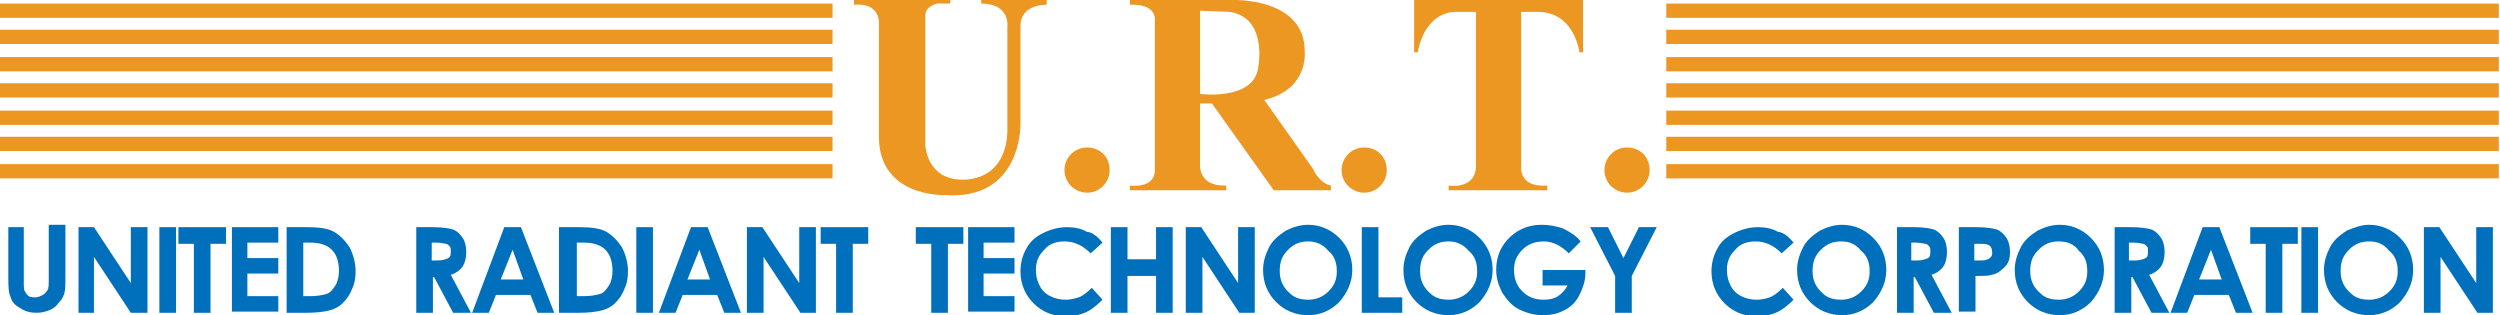 <?xml version="1.0" encoding="utf-8"?>
<!-- Generator: Adobe Illustrator 26.3.1, SVG Export Plug-In . SVG Version: 6.00 Build 0)  -->
<svg version="1.1" id="Layer_1" xmlns="http://www.w3.org/2000/svg" xmlns:xlink="http://www.w3.org/1999/xlink" x="0px" y="0px"
	 viewBox="0 0 210.2 26.5" style="enable-background:new 0 0 210.2 26.5;" xml:space="preserve">
<style type="text/css">
	.st0{fill:#EC9722;}
	.st1{fill:#0070BD;}
</style>
<g>
	<g>
		<path class="st0" d="M71.8,0h8.1v0.3h-1.1c0,0-1,0.2-1,1c0,0.8,0,10.9,0,10.9s0.1,2.9,3.1,2.9c0,0,3.6,0.3,3.8-4V2.3
			c0,0,0.3-2-2.2-2V0H88v0.4c0,0-2.2-0.1-2.2,1.8c0,1.9,0,8.3,0,8.3s0.1,6.4-6.4,5.9c0,0-5.5,0.2-5.5-4.9c-0.1-5.2,0-0.1,0-0.1V1.9
			c0,0,0.1-1.7-2.1-1.5V0z"/>
		<path class="st0" d="M93.3,14.3c0,1-0.8,1.9-1.9,1.9c-1,0-1.9-0.8-1.9-1.9c0-1,0.8-1.9,1.9-1.9C92.5,12.4,93.3,13.2,93.3,14.3z"/>
		<path class="st0" d="M116.6,14.3c0,1-0.8,1.9-1.9,1.9c-1,0-1.9-0.8-1.9-1.9c0-1,0.8-1.9,1.9-1.9C115.8,12.4,116.6,13.2,116.6,14.3
			z"/>
		<path class="st0" d="M138.7,14.3c0,1-0.8,1.9-1.9,1.9c-1,0-1.9-0.8-1.9-1.9c0-1,0.8-1.9,1.9-1.9C137.9,12.4,138.7,13.2,138.7,14.3
			z"/>
		<path class="st0" d="M110.4,14.2l-4.1-5.8c3.8-0.9,3.4-4.1,3.4-4.1c0-4.5-6-4.3-6-4.3H95v0.4c2.4-0.1,2.1,1.4,2.1,1.4v12.6
			C97,15.9,95,15.6,95,15.6V16h8.1v-0.4c-2.4,0.1-2.2-1.8-2.2-1.8V8.7h1l5.2,7.3h4.8v-0.4C110.9,15.4,110.4,14.2,110.4,14.2z
			 M105.8,5.6c-0.3,2.9-4.9,2.3-4.9,2.3v-7l2.5,0.1C106.6,1.5,105.8,5.6,105.8,5.6z"/>
		<path class="st0" d="M118.8,0h14.3v4.4h-0.3c0,0-0.4-3.4-3.5-3.4h-1.4v12.9c0,0-0.3,1.9,2.2,1.7V16h-8.3v-0.4c0,0,2.3,0.4,2.3-1.7
			V1h-1.7c0,0-2.5-0.2-3.2,3.4h-0.3V0z"/>
		<rect x="140.1" y="0.3" class="st0" width="70" height="1.2"/>
		<rect x="140.1" y="2.5" class="st0" width="70" height="1.2"/>
		<rect x="140.1" y="4.8" class="st0" width="70" height="1.2"/>
		<rect x="140.1" y="7" class="st0" width="70" height="1.2"/>
		<rect x="140.1" y="9.3" class="st0" width="70" height="1.2"/>
		<rect x="140.1" y="11.5" class="st0" width="70" height="1.2"/>
		<rect x="140.1" y="13.8" class="st0" width="70" height="1.2"/>
		<rect y="0.3" class="st0" width="70" height="1.2"/>
		<rect y="2.5" class="st0" width="70" height="1.2"/>
		<rect y="4.8" class="st0" width="70" height="1.2"/>
		<rect y="7" class="st0" width="70" height="1.2"/>
		<rect y="9.3" class="st0" width="70" height="1.2"/>
		<rect y="11.5" class="st0" width="70" height="1.2"/>
		<rect y="13.8" class="st0" width="70" height="1.2"/>
	</g>
	<g>
		<path class="st1" d="M0.6,19.1H2v4.6c0,0.4,0,0.7,0.1,0.8c0.1,0.2,0.2,0.3,0.3,0.4c0.2,0.1,0.4,0.1,0.6,0.1c0.2,0,0.4-0.1,0.6-0.2
			c0.2-0.1,0.3-0.3,0.4-0.4c0.1-0.2,0.1-0.5,0.1-1v-4.5h1.4v4.3c0,0.7,0,1.2-0.1,1.5c-0.1,0.3-0.2,0.5-0.5,0.8
			c-0.2,0.3-0.5,0.5-0.8,0.6c-0.3,0.1-0.6,0.2-1,0.2c-0.5,0-1-0.1-1.4-0.4c-0.4-0.2-0.7-0.5-0.8-0.9c-0.2-0.4-0.2-1-0.2-1.8V19.1z"
			/>
		<path class="st1" d="M6.6,19.1h1.3l3.1,4.7v-4.7h1.4v7.2H11l-3.1-4.7v4.7H6.6V19.1z"/>
		<path class="st1" d="M13.4,19.1h1.4v7.2h-1.4V19.1z"/>
		<path class="st1" d="M15,19.1h4v1.4h-1.3v5.8h-1.4v-5.8H15V19.1z"/>
		<path class="st1" d="M19.5,19.1h3.9v1.3h-2.6v1.3h2.6v1.3h-2.6v1.9h2.6v1.3h-3.9V19.1z"/>
		<path class="st1" d="M24.2,19.1h1.6c1,0,1.8,0.1,2.3,0.4c0.5,0.3,0.9,0.7,1.3,1.3c0.3,0.6,0.5,1.3,0.5,2c0,0.6-0.1,1.1-0.3,1.5
			c-0.2,0.5-0.4,0.8-0.8,1.2c-0.3,0.3-0.7,0.5-1.1,0.6c-0.4,0.1-1,0.2-2,0.2h-1.6V19.1z M25.5,20.4v4.5h0.6c0.6,0,1.1-0.1,1.4-0.2
			c0.3-0.1,0.5-0.4,0.7-0.7c0.2-0.3,0.3-0.8,0.3-1.2c0-0.8-0.2-1.4-0.6-1.8c-0.4-0.4-1-0.6-1.8-0.6H25.5z"/>
		<path class="st1" d="M35,19.1h1.4c0.8,0,1.4,0.1,1.7,0.2c0.3,0.1,0.6,0.4,0.8,0.7c0.2,0.3,0.3,0.7,0.3,1.2c0,0.5-0.1,0.9-0.3,1.2
			c-0.2,0.3-0.6,0.6-1,0.7l1.7,3.2h-1.5l-1.6-3h-0.1v3H35V19.1z M36.4,21.9h0.4c0.4,0,0.7-0.1,0.9-0.2c0.2-0.1,0.2-0.3,0.2-0.6
			c0-0.2,0-0.3-0.1-0.4c-0.1-0.1-0.2-0.2-0.3-0.2c-0.1,0-0.4-0.1-0.8-0.1h-0.4V21.9z"/>
		<path class="st1" d="M42.4,19.1h1.4l2.8,7.2h-1.4l-0.6-1.5h-2.9l-0.6,1.5h-1.4L42.4,19.1z M43.1,21l-1,2.5h1.9L43.1,21z"/>
		<path class="st1" d="M47.1,19.1h1.6c1,0,1.8,0.1,2.3,0.4c0.5,0.3,0.9,0.7,1.3,1.3c0.3,0.6,0.5,1.3,0.5,2c0,0.6-0.1,1.1-0.3,1.5
			c-0.2,0.5-0.4,0.8-0.8,1.2c-0.3,0.3-0.7,0.5-1.1,0.6c-0.4,0.1-1,0.2-2,0.2h-1.6V19.1z M48.5,20.4v4.5h0.6c0.6,0,1.1-0.1,1.4-0.2
			c0.3-0.1,0.5-0.4,0.7-0.7c0.2-0.3,0.3-0.8,0.3-1.2c0-0.8-0.2-1.4-0.6-1.8c-0.4-0.4-1-0.6-1.8-0.6H48.5z"/>
		<path class="st1" d="M53.5,19.1h1.4v7.2h-1.4V19.1z"/>
		<path class="st1" d="M58.1,19.1h1.4l2.8,7.2h-1.4l-0.6-1.5h-2.9l-0.6,1.5h-1.4L58.1,19.1z M58.8,21l-1,2.5h1.9L58.8,21z"/>
		<path class="st1" d="M62.8,19.1h1.3l3.1,4.7v-4.7h1.4v7.2h-1.3l-3.1-4.7v4.7h-1.4V19.1z"/>
		<path class="st1" d="M69,19.1h4v1.4h-1.3v5.8h-1.4v-5.8H69V19.1z"/>
		<path class="st1" d="M77,19.1h4v1.4h-1.3v5.8h-1.4v-5.8H77V19.1z"/>
		<path class="st1" d="M81.4,19.1h3.9v1.3h-2.6v1.3h2.6v1.3h-2.6v1.9h2.6v1.3h-3.9V19.1z"/>
		<path class="st1" d="M92.7,20.4l-1,0.9c-0.7-0.7-1.4-1-2.2-1c-0.7,0-1.3,0.2-1.7,0.7c-0.5,0.5-0.7,1-0.7,1.7
			c0,0.5,0.1,0.9,0.3,1.3c0.2,0.4,0.5,0.7,0.9,0.9c0.4,0.2,0.8,0.3,1.3,0.3c0.4,0,0.8-0.1,1.1-0.2c0.3-0.1,0.7-0.4,1.1-0.8l0.9,1
			c-0.5,0.5-1,0.9-1.5,1.1c-0.5,0.2-1,0.3-1.6,0.3c-1.1,0-2-0.4-2.7-1.1c-0.7-0.7-1.1-1.6-1.1-2.7c0-0.7,0.2-1.4,0.5-1.9
			c0.3-0.6,0.8-1,1.4-1.3c0.6-0.3,1.3-0.5,2-0.5c0.6,0,1.2,0.1,1.7,0.4C91.8,19.5,92.3,19.9,92.7,20.4z"/>
		<path class="st1" d="M93.4,19.1h1.4v2.7h2.4v-2.7h1.4v7.2h-1.4v-3.1h-2.4v3.1h-1.4V19.1z"/>
		<path class="st1" d="M99.7,19.1h1.3l3.1,4.7v-4.7h1.4v7.2h-1.3l-3.1-4.7v4.7h-1.4V19.1z"/>
		<path class="st1" d="M110,18.9c1,0,1.9,0.4,2.6,1.1c0.7,0.7,1.1,1.6,1.1,2.7c0,1-0.4,1.9-1.1,2.7c-0.7,0.7-1.6,1.1-2.6,1.1
			c-1.1,0-2-0.4-2.7-1.1c-0.7-0.7-1.1-1.6-1.1-2.7c0-0.7,0.2-1.3,0.5-1.9c0.3-0.6,0.8-1,1.4-1.4C108.7,19.1,109.3,18.9,110,18.9z
			 M110,20.3c-0.7,0-1.2,0.2-1.7,0.7c-0.5,0.5-0.7,1-0.7,1.8c0,0.8,0.3,1.4,0.9,1.9c0.4,0.4,1,0.5,1.5,0.5c0.6,0,1.2-0.2,1.7-0.7
			c0.5-0.5,0.7-1,0.7-1.7c0-0.7-0.2-1.3-0.7-1.7C111.2,20.5,110.6,20.3,110,20.3z"/>
		<path class="st1" d="M114.5,19.1h1.4V25h2v1.3h-3.4V19.1z"/>
		<path class="st1" d="M121.8,18.9c1,0,1.9,0.4,2.6,1.1c0.7,0.7,1.1,1.6,1.1,2.7c0,1-0.4,1.9-1.1,2.7c-0.7,0.7-1.6,1.1-2.6,1.1
			c-1.1,0-2-0.4-2.7-1.1c-0.7-0.7-1.1-1.6-1.1-2.7c0-0.7,0.2-1.3,0.5-1.9c0.3-0.6,0.8-1,1.4-1.4C120.5,19.1,121.1,18.9,121.8,18.9z
			 M121.8,20.3c-0.7,0-1.2,0.2-1.7,0.7c-0.5,0.5-0.7,1-0.7,1.8c0,0.8,0.3,1.4,0.9,1.9c0.4,0.4,1,0.5,1.5,0.5c0.6,0,1.2-0.2,1.7-0.7
			c0.5-0.5,0.7-1,0.7-1.7c0-0.7-0.2-1.3-0.7-1.7C123,20.5,122.4,20.3,121.8,20.3z"/>
		<path class="st1" d="M132.9,20.3l-1,1c-0.6-0.6-1.3-1-2.1-1c-0.7,0-1.3,0.2-1.8,0.7c-0.5,0.5-0.7,1-0.7,1.7c0,0.7,0.2,1.3,0.7,1.8
			c0.5,0.5,1.1,0.7,1.8,0.7c0.5,0,0.9-0.1,1.2-0.3c0.3-0.2,0.6-0.5,0.8-0.9h-2.1v-1.3h3.6l0,0.3c0,0.6-0.2,1.2-0.5,1.8
			c-0.3,0.6-0.7,1-1.3,1.3s-1.1,0.4-1.8,0.4c-0.7,0-1.4-0.2-2-0.5c-0.6-0.3-1-0.8-1.4-1.4c-0.3-0.6-0.5-1.2-0.5-1.9
			c0-1,0.3-1.8,0.9-2.5c0.7-0.8,1.7-1.3,2.9-1.3c0.6,0,1.2,0.1,1.8,0.3C132,19.5,132.5,19.8,132.9,20.3z"/>
		<path class="st1" d="M133.7,19.1h1.5l1.3,2.6l1.3-2.6h1.5l-2.1,4.1v3.1h-1.4v-3.1L133.7,19.1z"/>
		<path class="st1" d="M150.8,20.4l-1,0.9c-0.7-0.7-1.4-1-2.2-1c-0.7,0-1.3,0.2-1.7,0.7c-0.5,0.5-0.7,1-0.7,1.7
			c0,0.5,0.1,0.9,0.3,1.3c0.2,0.4,0.5,0.7,0.9,0.9c0.4,0.2,0.8,0.3,1.3,0.3c0.4,0,0.8-0.1,1.1-0.2c0.3-0.1,0.7-0.4,1.1-0.8l0.9,1
			c-0.5,0.5-1,0.9-1.5,1.1c-0.5,0.2-1,0.3-1.6,0.3c-1.1,0-2-0.4-2.7-1.1c-0.7-0.7-1.1-1.6-1.1-2.7c0-0.7,0.2-1.4,0.5-1.9
			c0.3-0.6,0.8-1,1.4-1.3c0.6-0.3,1.3-0.5,2-0.5c0.6,0,1.2,0.1,1.7,0.4C149.9,19.5,150.4,19.9,150.8,20.4z"/>
		<path class="st1" d="M154.9,18.9c1,0,1.9,0.4,2.6,1.1c0.7,0.7,1.1,1.6,1.1,2.7c0,1-0.4,1.9-1.1,2.7c-0.7,0.7-1.6,1.1-2.6,1.1
			c-1.1,0-2-0.4-2.7-1.1c-0.7-0.7-1.1-1.6-1.1-2.7c0-0.7,0.2-1.3,0.5-1.9c0.3-0.6,0.8-1,1.4-1.4C153.6,19.1,154.2,18.9,154.9,18.9z
			 M154.8,20.3c-0.7,0-1.2,0.2-1.7,0.7c-0.5,0.5-0.7,1-0.7,1.8c0,0.8,0.3,1.4,0.9,1.9c0.4,0.4,1,0.5,1.5,0.5c0.6,0,1.2-0.2,1.7-0.7
			c0.5-0.5,0.7-1,0.7-1.7c0-0.7-0.2-1.3-0.7-1.7C156,20.5,155.5,20.3,154.8,20.3z"/>
		<path class="st1" d="M159.5,19.1h1.4c0.8,0,1.4,0.1,1.7,0.2c0.3,0.1,0.6,0.4,0.8,0.7c0.2,0.3,0.3,0.7,0.3,1.2
			c0,0.5-0.1,0.9-0.3,1.2c-0.2,0.3-0.6,0.6-1,0.7l1.7,3.2h-1.5l-1.6-3h-0.1v3h-1.4V19.1z M160.8,21.9h0.4c0.4,0,0.7-0.1,0.9-0.2
			c0.2-0.1,0.2-0.3,0.2-0.6c0-0.2,0-0.3-0.1-0.4c-0.1-0.1-0.2-0.2-0.3-0.2c-0.1,0-0.4-0.1-0.8-0.1h-0.4V21.9z"/>
		<path class="st1" d="M164.7,19.1h1.5c0.8,0,1.4,0.1,1.7,0.2c0.3,0.1,0.6,0.4,0.8,0.7c0.2,0.3,0.3,0.7,0.3,1.2
			c0,0.5-0.1,0.9-0.4,1.2c-0.3,0.3-0.6,0.6-1.1,0.7c-0.3,0.1-0.7,0.1-1.4,0.1v3h-1.4V19.1z M166,21.9h0.4c0.3,0,0.6,0,0.7-0.1
			c0.1,0,0.2-0.1,0.3-0.2c0.1-0.1,0.1-0.2,0.1-0.4c0-0.3-0.1-0.5-0.3-0.6c-0.2-0.1-0.4-0.1-0.9-0.1H166V21.9z"/>
		<path class="st1" d="M173.2,18.9c1,0,1.9,0.4,2.6,1.1c0.7,0.7,1.1,1.6,1.1,2.7c0,1-0.4,1.9-1.1,2.7c-0.7,0.7-1.6,1.1-2.6,1.1
			c-1.1,0-2-0.4-2.7-1.1c-0.7-0.7-1.1-1.6-1.1-2.7c0-0.7,0.2-1.3,0.5-1.9c0.3-0.6,0.8-1,1.4-1.4C171.9,19.1,172.5,18.9,173.2,18.9z
			 M173.1,20.3c-0.7,0-1.2,0.2-1.7,0.7c-0.5,0.5-0.7,1-0.7,1.8c0,0.8,0.3,1.4,0.9,1.9c0.4,0.4,1,0.5,1.5,0.5c0.6,0,1.2-0.2,1.7-0.7
			c0.5-0.5,0.7-1,0.7-1.7c0-0.7-0.2-1.3-0.7-1.7C174.4,20.5,173.8,20.3,173.1,20.3z"/>
		<path class="st1" d="M177.8,19.1h1.4c0.8,0,1.4,0.1,1.7,0.2c0.3,0.1,0.6,0.4,0.8,0.7c0.2,0.3,0.3,0.7,0.3,1.2
			c0,0.5-0.1,0.9-0.3,1.2c-0.2,0.3-0.6,0.6-1,0.7l1.7,3.2h-1.5l-1.6-3h-0.1v3h-1.4V19.1z M179.1,21.9h0.4c0.4,0,0.7-0.1,0.9-0.2
			c0.2-0.1,0.2-0.3,0.2-0.6c0-0.2,0-0.3-0.1-0.4c-0.1-0.1-0.2-0.2-0.3-0.2c-0.1,0-0.4-0.1-0.8-0.1h-0.4V21.9z"/>
		<path class="st1" d="M185.2,19.1h1.4l2.8,7.2h-1.4l-0.6-1.5h-2.9l-0.6,1.5h-1.4L185.2,19.1z M185.9,21l-1,2.5h1.9L185.9,21z"/>
		<path class="st1" d="M189.2,19.1h4v1.4h-1.3v5.8h-1.4v-5.8h-1.3V19.1z"/>
		<path class="st1" d="M193.5,19.1h1.4v7.2h-1.4V19.1z"/>
		<path class="st1" d="M199.2,18.9c1,0,1.9,0.4,2.6,1.1c0.7,0.7,1.1,1.6,1.1,2.7c0,1-0.4,1.9-1.1,2.7c-0.7,0.7-1.6,1.1-2.6,1.1
			c-1.1,0-2-0.4-2.7-1.1c-0.7-0.7-1.1-1.6-1.1-2.7c0-0.7,0.2-1.3,0.5-1.9c0.3-0.6,0.8-1,1.4-1.4C198,19.1,198.6,18.9,199.2,18.9z
			 M199.2,20.3c-0.7,0-1.2,0.2-1.7,0.7c-0.5,0.5-0.7,1-0.7,1.8c0,0.8,0.3,1.4,0.9,1.9c0.4,0.4,1,0.5,1.5,0.5c0.6,0,1.2-0.2,1.7-0.7
			c0.5-0.5,0.7-1,0.7-1.7c0-0.7-0.2-1.3-0.7-1.7C200.4,20.5,199.9,20.3,199.2,20.3z"/>
		<path class="st1" d="M203.8,19.1h1.3l3.1,4.7v-4.7h1.4v7.2h-1.3l-3.1-4.7v4.7h-1.4V19.1z"/>
	</g>
</g>
</svg>
